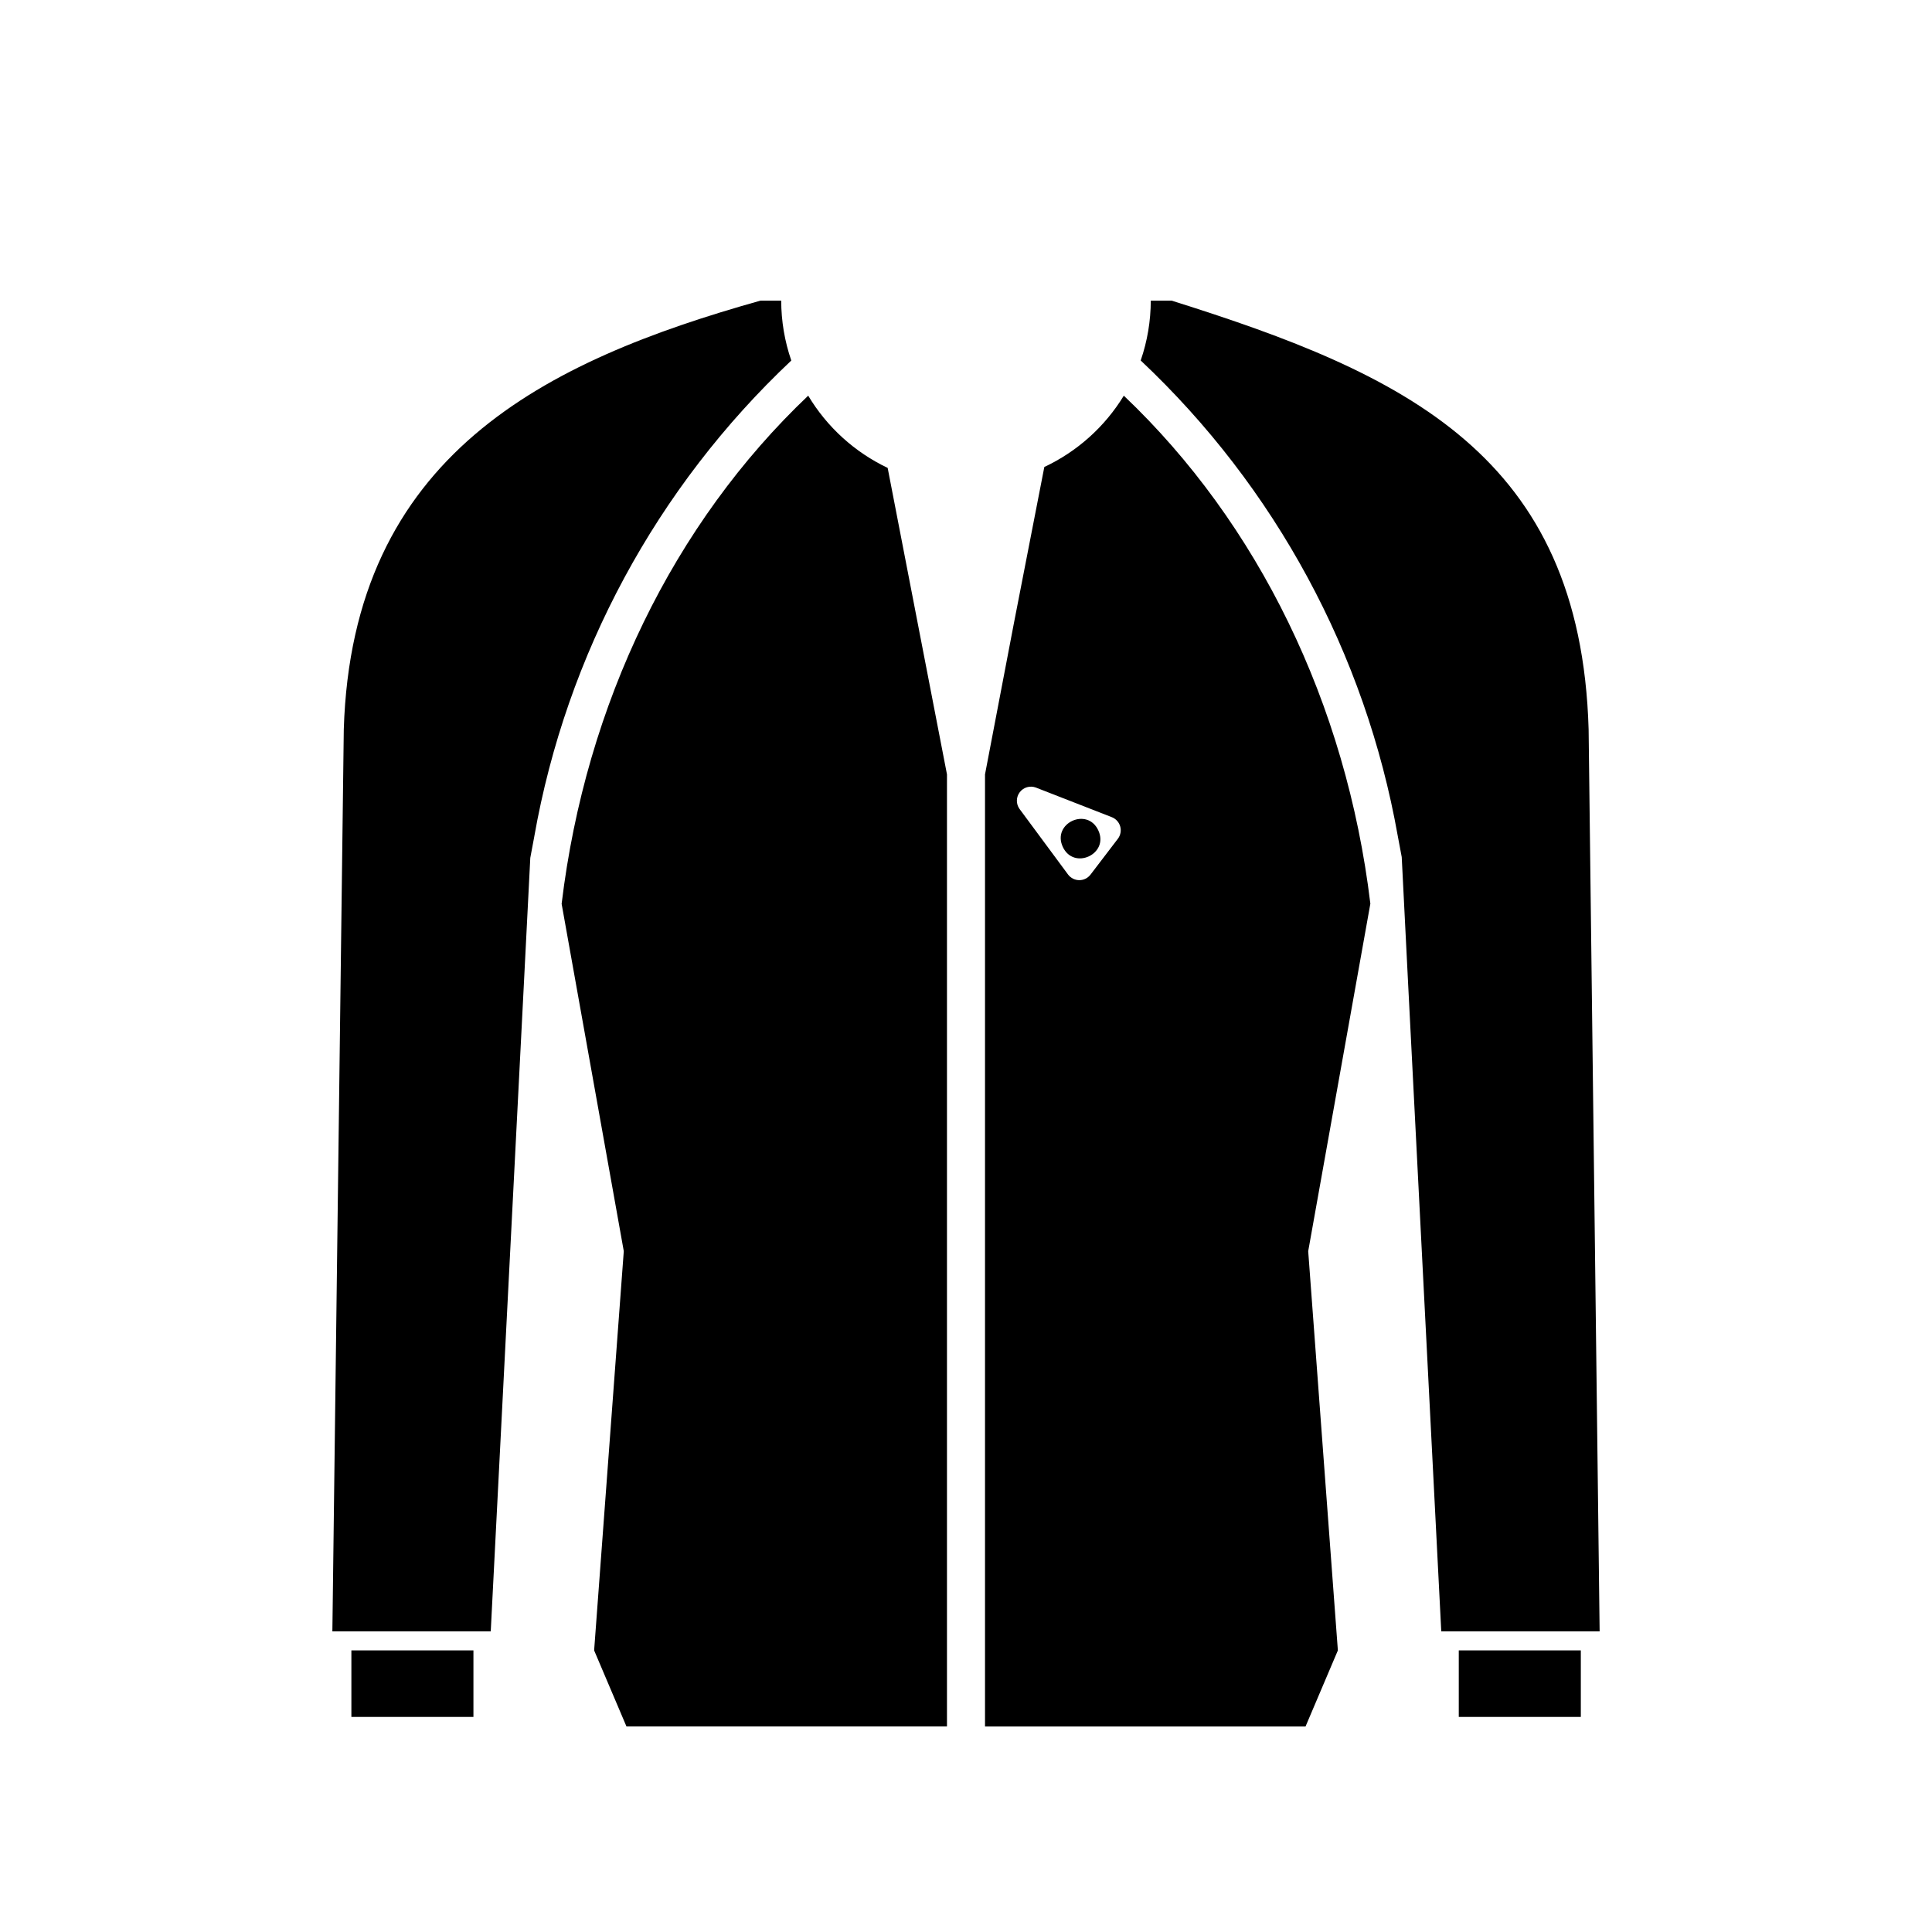 <?xml version="1.0" encoding="UTF-8"?>
<!-- Uploaded to: ICON Repo, www.svgrepo.com, Generator: ICON Repo Mixer Tools -->
<svg fill="#000000" width="800px" height="800px" version="1.1" viewBox="144 144 512 512" xmlns="http://www.w3.org/2000/svg">
 <g>
  <path d="m237.12 581.37h32.344v17.633h-32.344z"/>
  <path d="m530.59 581.37h32.344v17.633h-32.344z"/>
  <path d="m565 337.27c-2.117-72.598-48.566-94.16-110.54-113.61h-5.492c-0.008 5.402-0.91 10.766-2.672 15.871 35.664 33.566 59.551 77.734 68.117 125.95l1.059 5.644 1.711 33.902 8.766 171.3h41.969z"/>
  <path d="m353.7 239.54c-1.762-5.106-2.664-10.469-2.672-15.871h-5.492c-57.031 16.02-108.22 40.859-110.43 113.66l-3.023 239.01h41.969l8.766-171.3 1.715-33.703 1.059-5.644h-0.004c8.527-48.289 32.418-92.535 68.117-126.15z"/>
  <path d="m379.24 268c-8.754-4.164-16.082-10.824-21.059-19.145-35.57 33.754-58.945 81.516-65.344 134.67l16.473 92.047-7.859 105.8 8.566 20.152h84.941v-252.31l-7.656-39.551z"/>
  <path d="m441.82 248.86c-5.016 8.227-12.34 14.797-21.062 18.895l-8.113 41.664-7.606 39.801v252.31h84.945l8.566-20.152-7.863-105.8 16.473-92.098c-6.394-53.051-29.773-100.86-65.34-134.62zm-1.512 117.34-7.305 9.574h-0.004c-0.703 0.93-1.805 1.477-2.969 1.477-1.168 0-2.269-0.547-2.973-1.477l-12.898-17.434c-0.938-1.332-0.898-3.117 0.094-4.41s2.707-1.789 4.238-1.23l20.152 7.859c1.07 0.422 1.887 1.312 2.211 2.414 0.324 1.102 0.121 2.293-0.547 3.227z"/>
  <path d="m435.07 364.07c2.898 6.281-6.523 10.629-9.426 4.348-2.898-6.281 6.527-10.629 9.426-4.348"/>
 </g>
</svg>